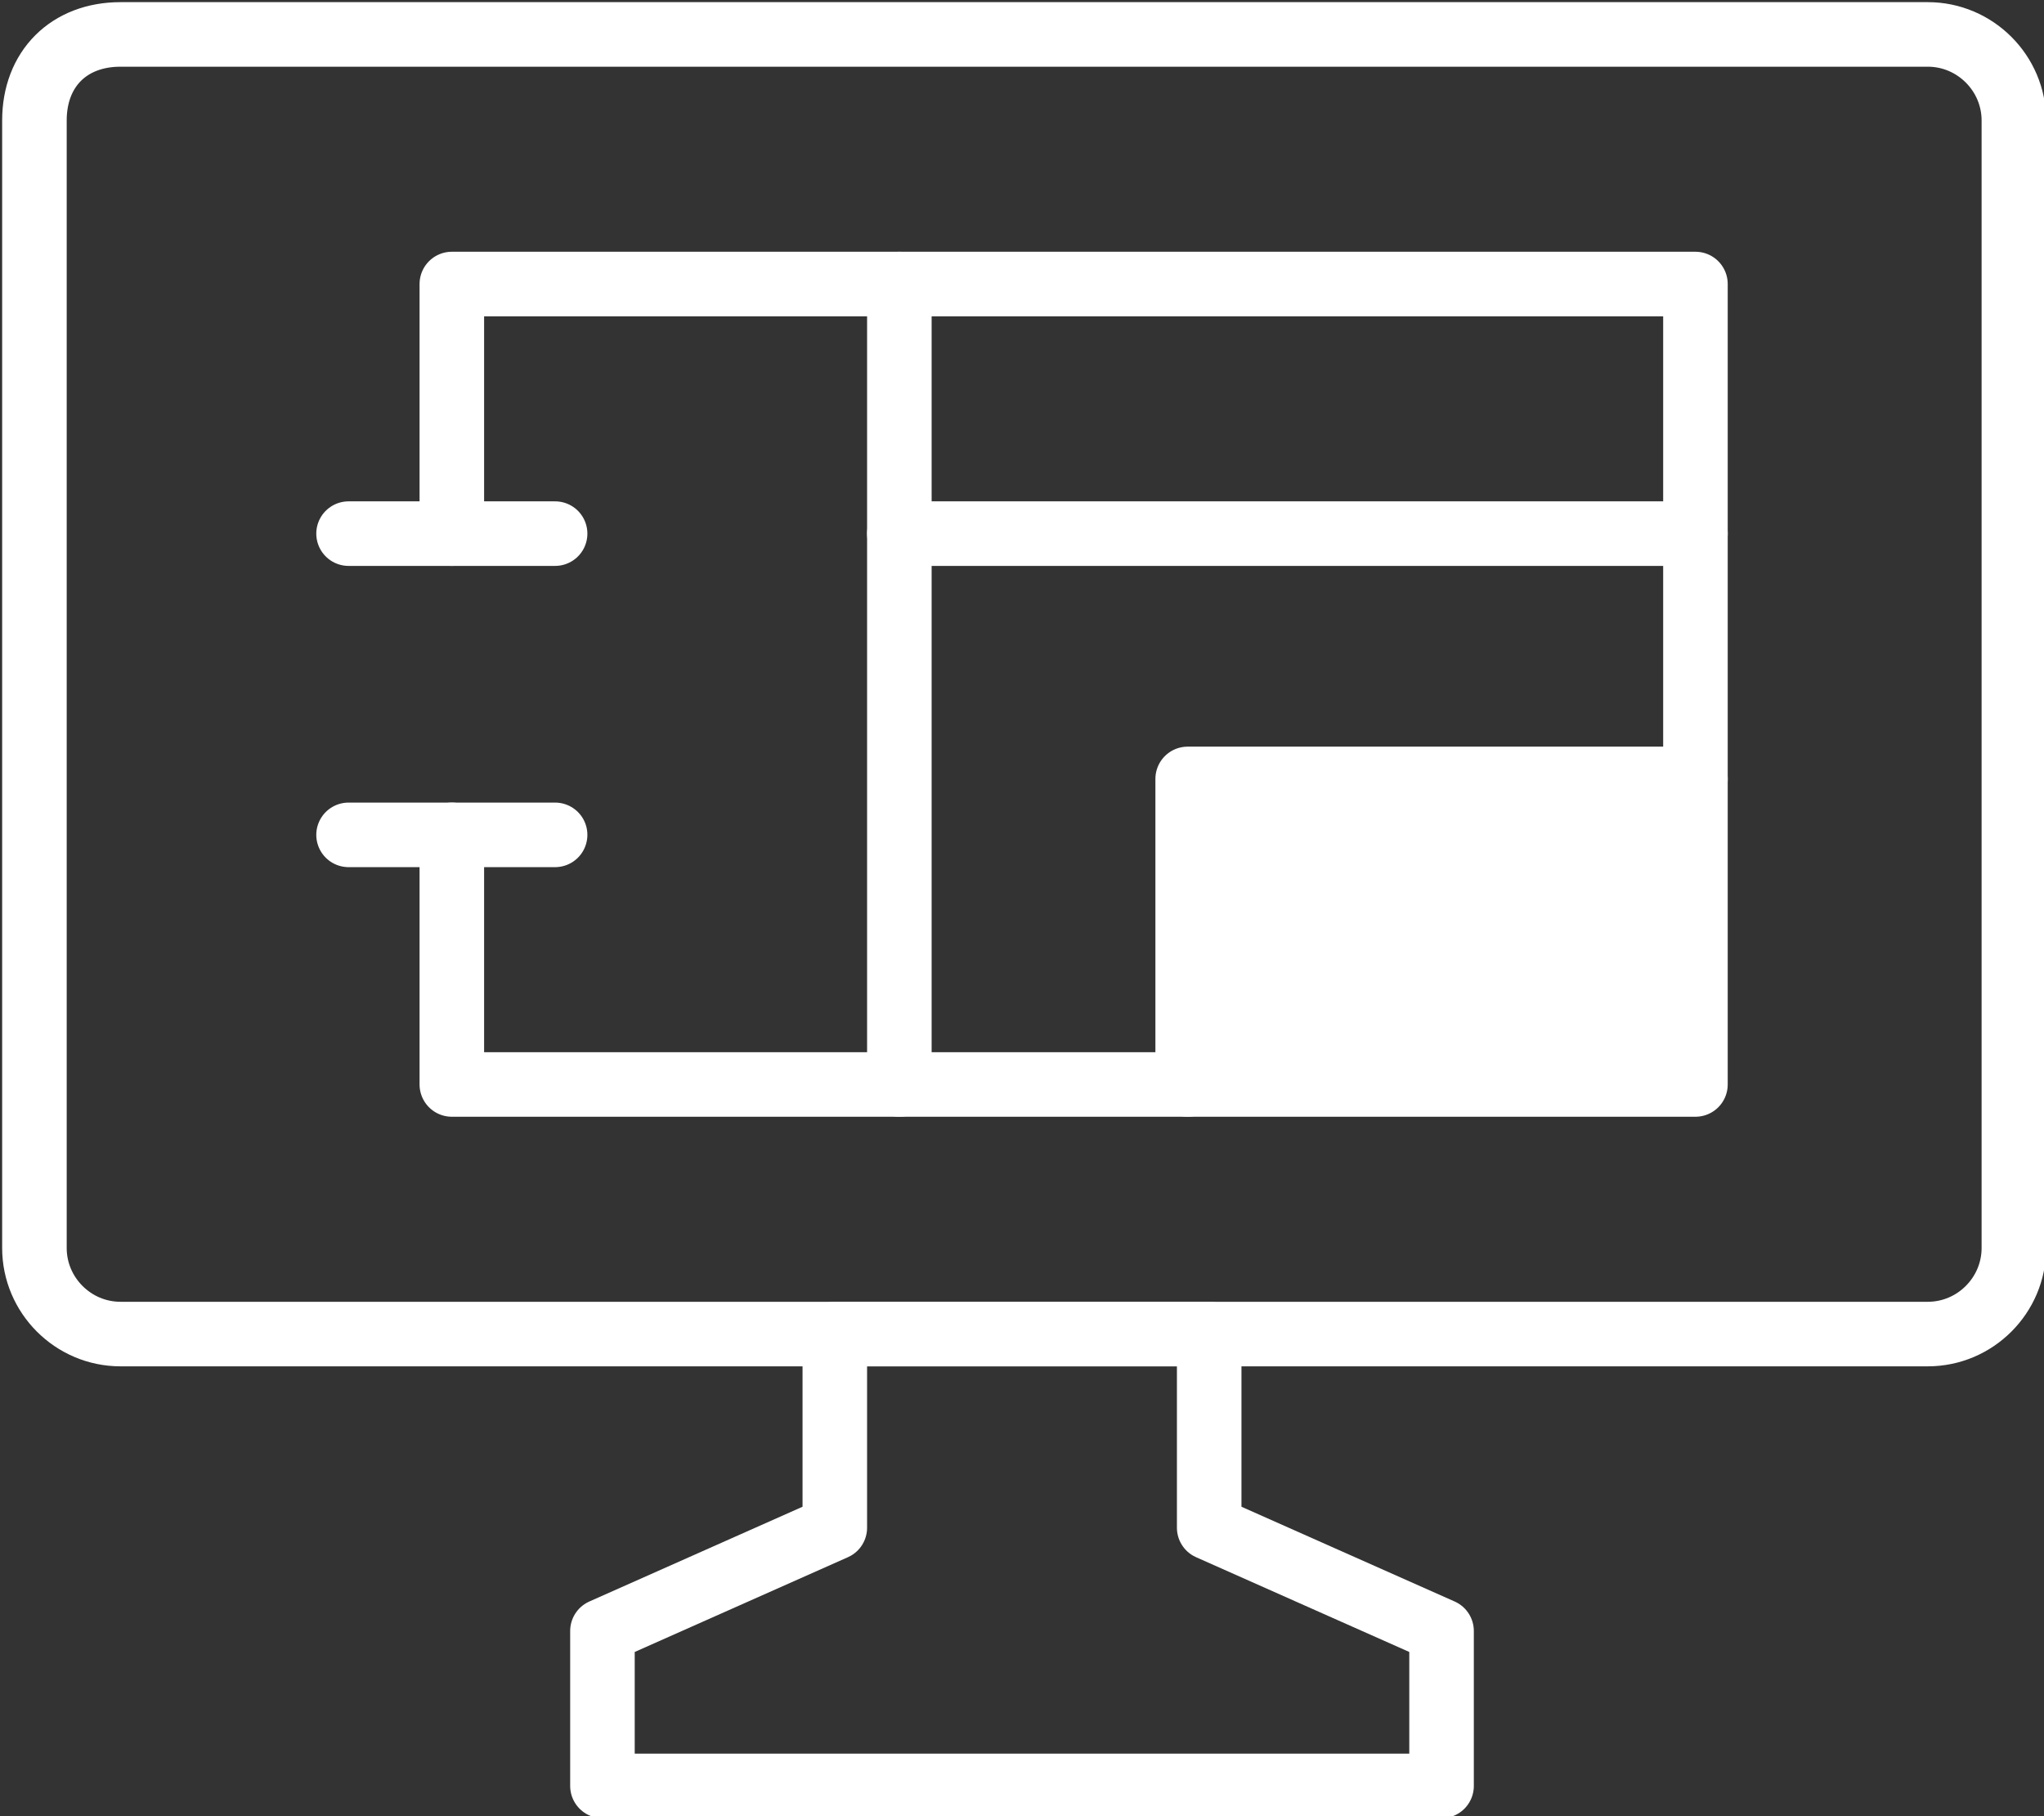 <?xml version="1.0" encoding="utf-8"?>
<!-- Generator: Adobe Illustrator 24.0.3, SVG Export Plug-In . SVG Version: 6.00 Build 0)  -->
<svg version="1.1" id="レイヤー_1" xmlns="http://www.w3.org/2000/svg" xmlns:xlink="http://www.w3.org/1999/xlink" x="0px"
	 y="0px" viewBox="0 0 47.5 42.2" style="enable-background:new 0 0 47.5 42.2;" xml:space="preserve">
<rect x="0" y="0" width="47.5" height="42.2" fill="#333333" stroke="none"/>
<style type="text/css">
	.st0{fill:none;stroke:#FFFFFF;stroke-width:1.5;stroke-linecap:round;stroke-linejoin:round;}
	.st1{fill:#FFFFFF;}
</style>
<title>アセット 2</title>
<path class="st0" d="M2.8,0.8h42c1.1,0,2,0.9,2,2V29c0,1.1-0.9,2-2,2h-42c-1.1,0-2-0.9-2-2V2.8C0.8,1.6,1.6,0.8,2.8,0.8z"/>
<polygon class="st0" points="28.1,35.5 28.1,31 19.4,31 19.4,35.5 14,37.9 14,41.5 23.8,41.5 33.5,41.5 33.5,37.9 "/>
<line class="st0" x1="8.1" y1="12.4" x2="12.9" y2="12.4"/>
<line class="st0" x1="8.1" y1="19.4" x2="12.9" y2="19.4"/>
<polyline class="st0" points="10.5,12.4 10.5,6.6 39.4,6.6 39.4,25.2 10.5,25.2 10.5,19.4 "/>
<line class="st0" x1="20.9" y1="6.6" x2="20.9" y2="25.2"/>
<line class="st0" x1="20.9" y1="12.4" x2="39.4" y2="12.4"/>
<polyline class="st0" points="39.4,18.1 27.6,18.1 27.6,25.2 "/>
<rect x="27.6" y="18.1" class="st1" width="11.8" height="7.1"/>
</svg>
